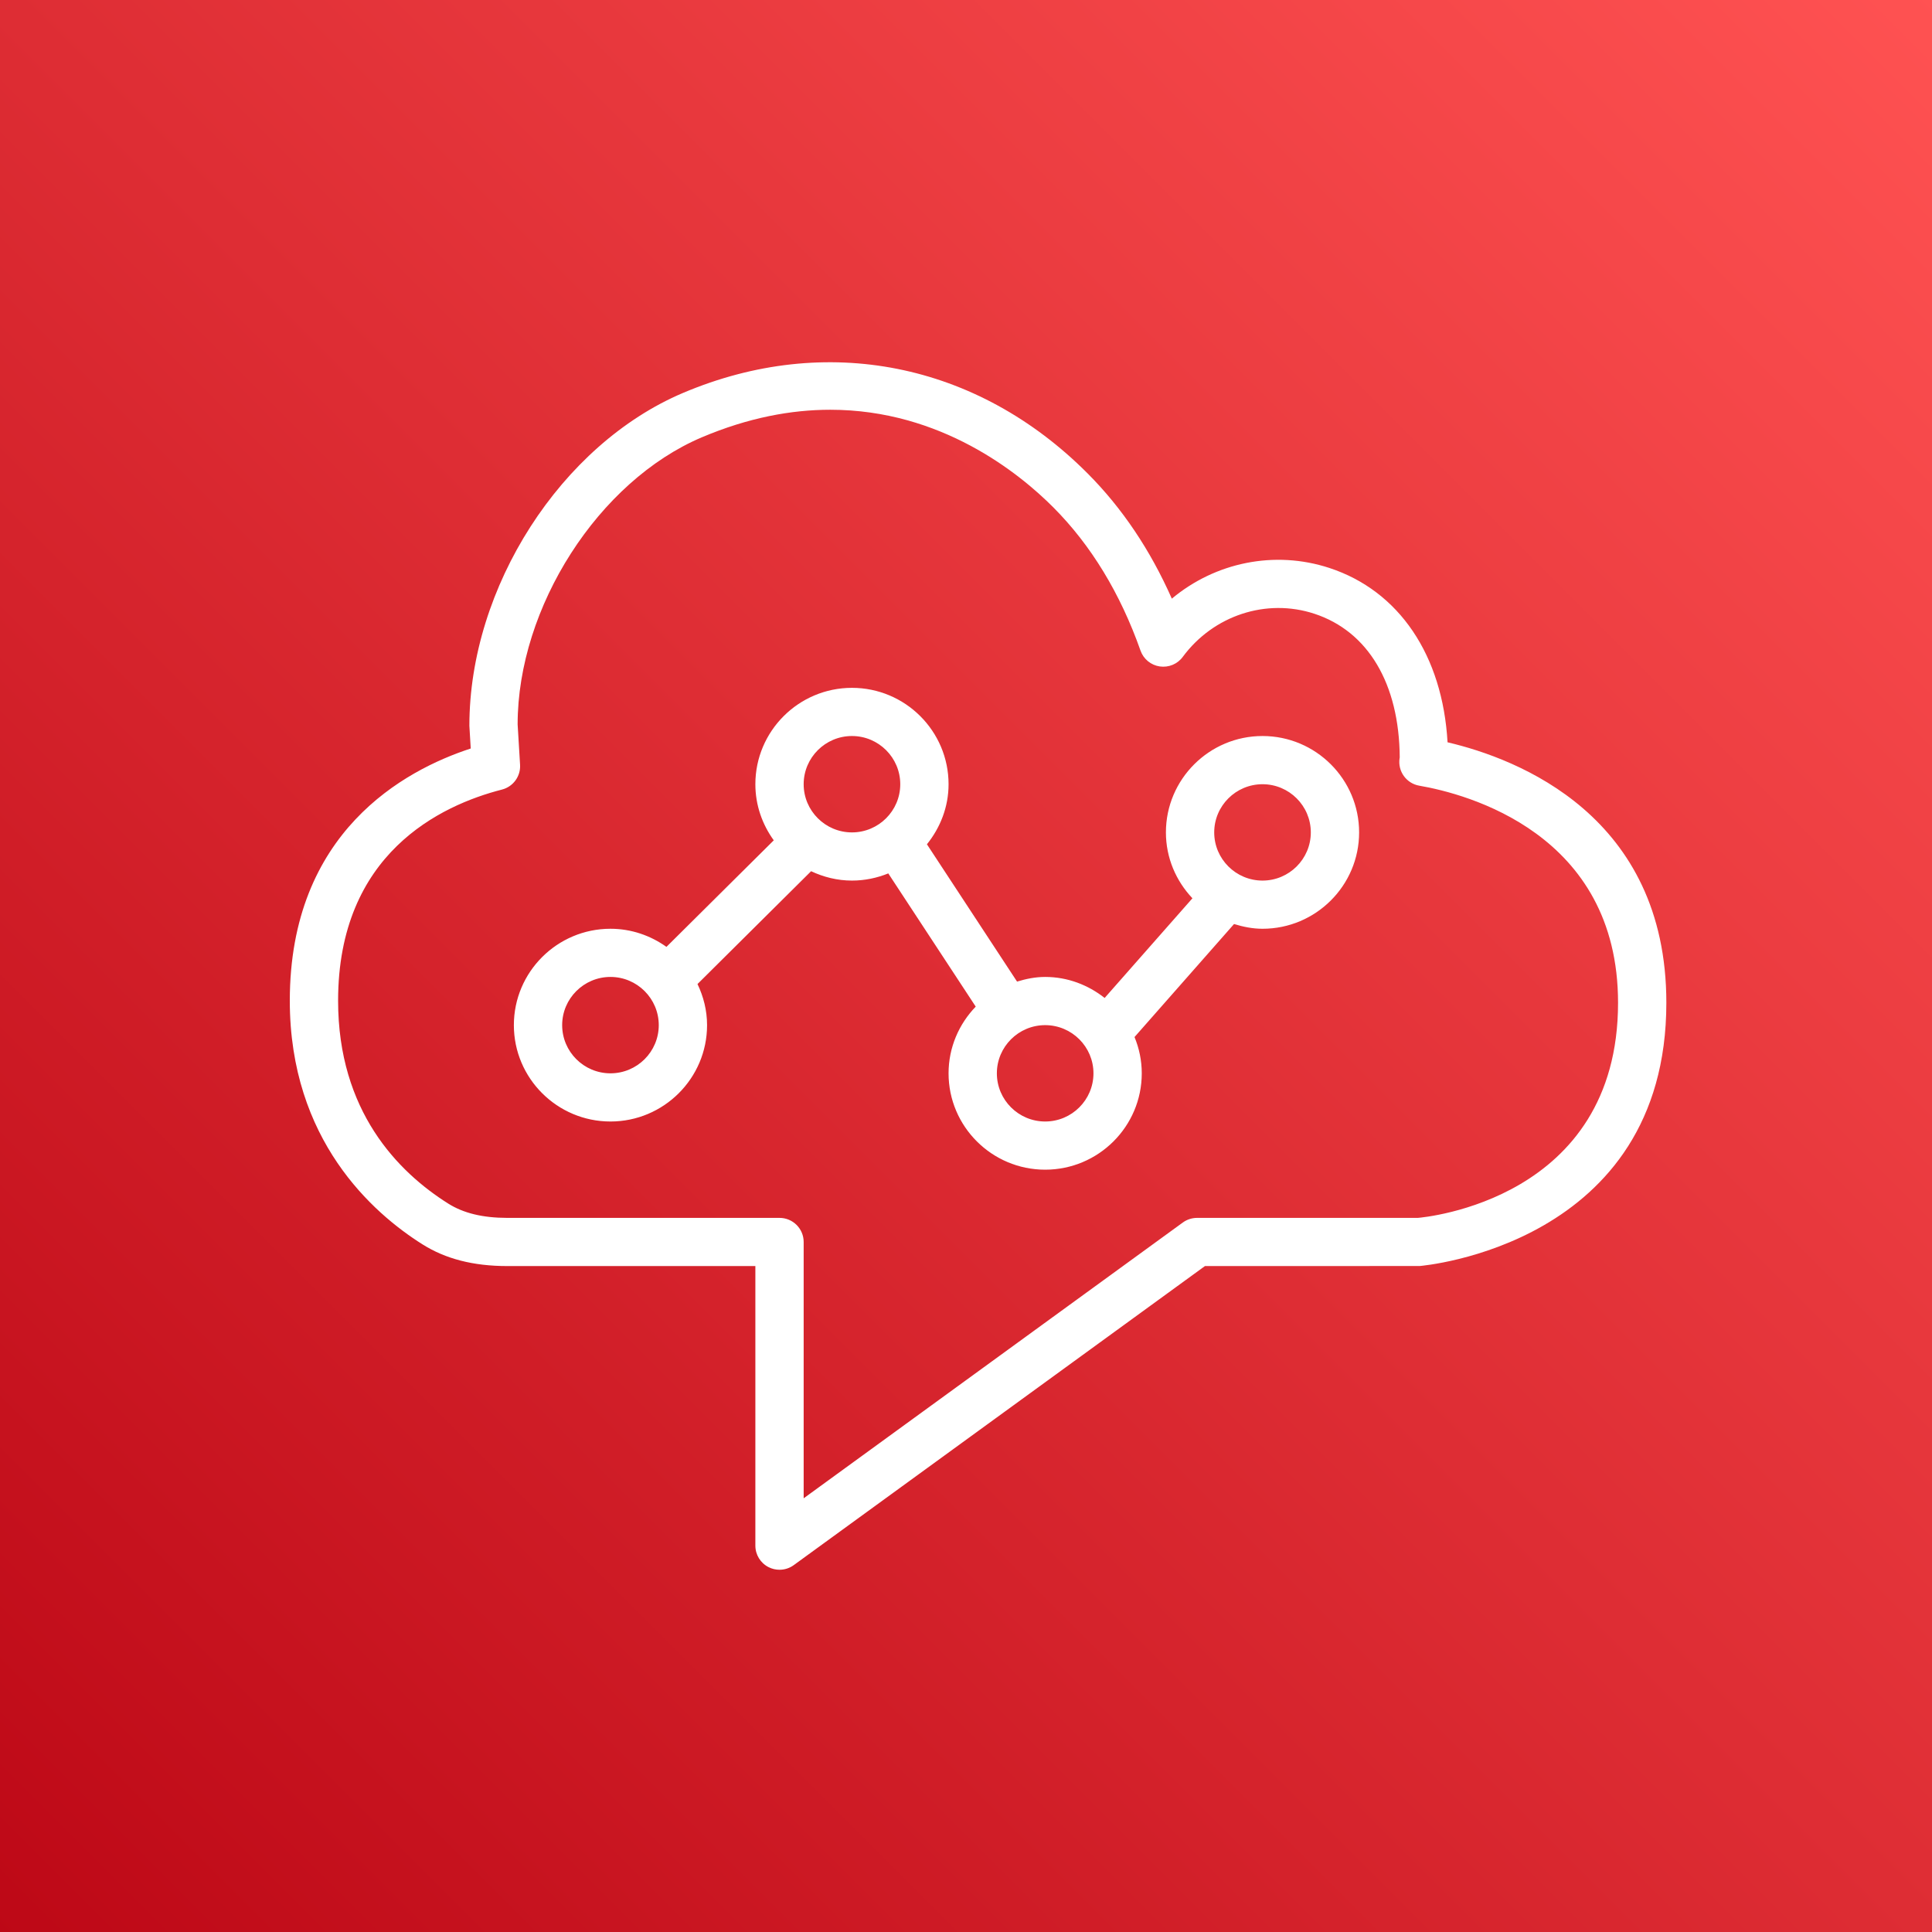 <svg xmlns="http://www.w3.org/2000/svg" xmlns:xlink="http://www.w3.org/1999/xlink" width="80px" height="80px" viewBox="0 0 80 80"><rect x="0" y="0" width="80" height="80" fill="#333333" stroke="none"/><title>Icon-Architecture/64/Arch_Amazon-Connect_64</title><defs><linearGradient x1="0%" y1="100%" x2="100%" y2="0%" id="linearGradient-1"><stop stop-color="#BD0816" offset="0%"></stop><stop stop-color="#FF5252" offset="100%"></stop></linearGradient></defs><g id="Icon-Architecture/64/Arch_Amazon-Connect_64" stroke="none" stroke-width="1" fill="none" fill-rule="evenodd"><g id="Rectangle" fill="url(#linearGradient-1)"><rect x="0" y="0" width="80" height="80"></rect></g><path d="M52.278,36.463 C51.175,36.463 50.278,35.568 50.278,34.468 C50.278,33.367 51.175,32.473 52.278,32.473 C53.381,32.473 54.278,33.367 54.278,34.468 C54.278,35.568 53.381,36.463 52.278,36.463 M43.278,46.439 C42.175,46.439 41.278,45.544 41.278,44.444 C41.278,43.344 42.175,42.449 43.278,42.449 C44.381,42.449 45.278,43.344 45.278,44.444 C45.278,45.544 44.381,46.439 43.278,46.439 M35.278,34.468 C34.175,34.468 33.278,33.573 33.278,32.473 C33.278,31.372 34.175,30.477 35.278,30.477 C36.381,30.477 37.278,31.372 37.278,32.473 C37.278,33.573 36.381,34.468 35.278,34.468 M25.278,44.444 C24.175,44.444 23.278,43.549 23.278,42.449 C23.278,41.348 24.175,40.453 25.278,40.453 C26.381,40.453 27.278,41.348 27.278,42.449 C27.278,43.549 26.381,44.444 25.278,44.444 M52.278,30.477 C50.072,30.477 48.278,32.267 48.278,34.468 C48.278,35.525 48.7,36.482 49.376,37.196 L45.741,41.323 C45.06,40.787 44.212,40.453 43.278,40.453 C42.871,40.453 42.485,40.532 42.114,40.646 L38.382,34.96 C38.933,34.275 39.278,33.417 39.278,32.473 C39.278,30.272 37.484,28.482 35.278,28.482 C33.072,28.482 31.278,30.272 31.278,32.473 C31.278,33.341 31.565,34.14 32.04,34.796 L27.596,39.208 C26.94,38.741 26.144,38.458 25.278,38.458 C23.072,38.458 21.278,40.248 21.278,42.449 C21.278,44.649 23.072,46.439 25.278,46.439 C27.484,46.439 29.278,44.649 29.278,42.449 C29.278,41.838 29.129,41.265 28.882,40.747 L33.586,36.075 C34.101,36.317 34.671,36.463 35.278,36.463 C35.81,36.463 36.316,36.354 36.782,36.166 L40.403,41.682 C39.71,42.4 39.278,43.371 39.278,44.444 C39.278,46.645 41.072,48.434 43.278,48.434 C45.484,48.434 47.278,46.645 47.278,44.444 C47.278,43.912 47.169,43.405 46.978,42.942 L51.099,38.262 C51.474,38.377 51.865,38.458 52.278,38.458 C54.484,38.458 56.278,36.669 56.278,34.468 C56.278,32.267 54.484,30.477 52.278,30.477 M58.71,50.43 L49.568,50.43 C49.356,50.43 49.15,50.497 48.979,50.621 L33.278,62.041 L33.278,51.427 C33.278,50.877 32.831,50.43 32.278,50.43 L21.001,50.43 C19.989,50.429 19.19,50.235 18.559,49.837 C16.479,48.527 14,46.007 14,41.438 C14,35.342 18.251,33.343 20.786,32.694 C21.249,32.575 21.563,32.145 21.535,31.668 L21.434,29.995 C21.434,25.141 24.786,19.919 29.064,18.107 C30.989,17.292 32.768,16.967 34.381,16.967 C38.966,16.967 42.205,19.592 43.619,21.012 C45.174,22.573 46.389,24.567 47.227,26.942 C47.35,27.29 47.657,27.542 48.023,27.596 C48.392,27.649 48.756,27.498 48.975,27.201 C50.247,25.48 52.437,24.762 54.423,25.413 C56.652,26.144 57.938,28.31 57.96,31.363 L57.954,31.396 C57.87,31.935 58.234,32.442 58.772,32.534 C60.703,32.867 67,34.495 67,41.523 C67,49.691 58.976,50.407 58.71,50.43 M59.94,30.737 C59.734,27.138 57.938,24.466 55.047,23.518 C52.778,22.774 50.323,23.286 48.523,24.789 C47.632,22.775 46.464,21.036 45.037,19.605 C40.46,15.011 34.196,13.765 28.283,16.27 C23.238,18.407 19.434,24.308 19.436,30.054 L19.492,30.994 C16.742,31.891 12,34.455 12,41.438 C12,47.205 15.44,50.233 17.491,51.524 C18.451,52.129 19.598,52.424 21,52.425 L31.278,52.425 L31.278,64.002 C31.278,64.378 31.489,64.722 31.825,64.892 C31.967,64.965 32.123,65 32.278,65 C32.486,65 32.693,64.936 32.867,64.809 L49.894,52.425 L58.783,52.423 C58.884,52.415 69,51.562 69,41.523 C69,33.782 62.851,31.42 59.94,30.737" id="Amazon-Connect_Icon_64_Squid" fill="#FFFFFF"></path></g></svg>